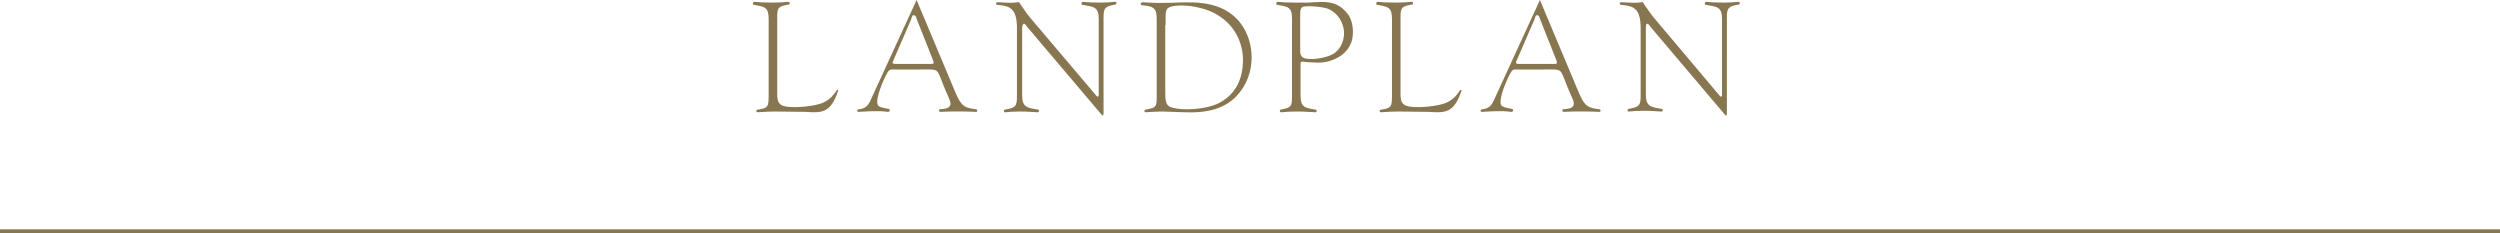 <svg xmlns="http://www.w3.org/2000/svg" viewBox="0 0 672.6 62.7"><path fill="none" stroke="#87764f" stroke-miterlimit="10" d="M0 62.2h672.6"/><path d="M210.3 28.3c2 1.1 9.5.3 11.4-.8 1.8-.9 2.4-1.8 3.5-3.3 0 0 .4-.2.3.2-2 6-4.3 6-8.7 5.7 0 0-7.7-.1-8.4-.1-1.4 0-2.3.1-4.6.2-.3 0-.6-.6.1-.7 2.8-.4 2.9-.9 2.9-3.9V5.1c0-3.2-1.1-3.3-4-3.8-.3 0-.4-.8.2-.8.9.1 2.5.2 4.9.2 1.6 0 3.1-.1 4-.2.8-.1.6.6.4.7-3 .5-3.2.9-3.2 3.5v21.1c.1 1.2.2 1.9 1.2 2.5zm46.8-3.3c1.6 3.8 2.6 4 5.5 4.4.5.1.4.8-.1.7-1.1-.1-6.9-.2-9.4 0-.6 0-.6-.7-.2-.7.8-.1 2.3-.1 2.7-1 .4-.6-.2-1.8-1-3.6l-.6-1.4c-2.1-5.2-1.1-4.7-6.4-4.7h-6.8c-1.2 0-1.5-.2-2.2 1.1-.8 1.4-3.3 7-2.4 8.5.2.4 1.1.7 2.9 1 .4.1.4.8-.2.8-2.7-.4-5.8-.1-8 0-.3 0-.5-.6.2-.7 1.6-.2 2.4-.8 3.1-2.4l12.4-27 10.5 25zm-16.9-8.4c-.2.4.1.6.7.6h9.8c.4 0 .6-.2.4-.8l-4.4-11.1c-.3-.9-.4-1.2-.8-1.2s-.4-.1-.8 1.2l-4.9 11.3zm51-15.3c-.3 0-.4-.8.2-.8.9.1 2.3.2 4.6.2 1.7 0 2.9-.1 3.8-.2.8-.1.6.6.4.7-2.9.5-3.3.9-3.3 3.5v25.8c0 .5-.2.7-.4.5l-20-23.6c-.5-.7-.8-1.1-1.1-1-.4.3-.4.9-.4 1.8v17.5c0 3.2 1.4 3.3 4.3 3.8.3 0 .4.8-.2.7-.9 0-2.3-.2-4.7-.2-1.6 0-2.9.1-3.8.2-.7.1-.6-.6-.3-.7 2.9-.5 3.3-.9 3.3-3.5V7.6c0-5.4-1.9-6-5.3-6.3-.5-.1-.4-.7.1-.7 1.7.1 3.8.2 4.6.1.4-.1 1-.1 1.2-.1.3.4.5.9 1 1.5.8 1.2 1.4 2 1.9 2.6L295 25.8c.3.4.6.2.6-.3V5.1c0-3.3-1.4-3.3-4.4-3.8zm17 28.2c3.2-.5 3-1 3-4.4V6.7c0-3.1.1-4.2-1.6-4.9-.6-.2-1.6-.3-2.4-.4-.5-.1-.4-.8.3-.8 1.6.1 2.8.2 4.4.2 1.8 0 4.7-.1 4.7-.1 5.2-.2 13.6-.5 18 6.8 2.8 4.7 2.9 11 0 15.8-3.9 6.6-10.8 7.1-16.1 6.9 0 0-5.3-.2-5.8-.2s-2.9.1-4.5.2c-.4 0-.4-.7 0-.7zm5.3-22.8v17.6c0 2.4 0 4 1.4 4.5 3 1.1 9.8.7 13.3-1.2 4.8-2.6 6.1-7.2 6.2-10.8.2-4.2-1.5-9.5-6.7-12.7-4.1-2.6-10.9-3.2-13.2-2.1-.9.4-.9 1.7-.9 2.3v2.4zm30.1-5.4c-.3 0-.4-.8.2-.8.9.1 2.5.2 4.9.2h3c4.5-.2 7.9-.9 11 3.2 1.4 1.9 1.6 5.3.9 7.4-1.2 3.1-3.7 4.6-6.6 5.3-1.4.3-2.5.3-3.5.2-1.2 0-2.2-.1-2.8-.2-.6-.1-.8.1-.8.4v8.7c0 3.2 1.1 3.3 4.1 3.8.3 0 .4.8-.2.7-.9 0-2.5-.2-4.9-.2-1.7 0-3.1.1-4 .2-.8.1-.6-.6-.4-.7 2.9-.5 3.1-.9 3.1-3.5V5.1c0-3.3-1.1-3.3-4-3.8zm6.2 11.5c0 1.1-.1 2.2.8 2.7 1.3.8 5.9.3 8.1-1 2.4-1.5 3-4.2 2.9-6-.2-2.5-1.6-4.9-4.2-6.1-1.4-.6-6.2-1-7-.5-.7.5-.6 1.2-.6 4.6v6.3zM378 28.3c2 1.1 9.5.3 11.4-.8 1.8-.9 2.4-1.8 3.5-3.3 0 0 .4-.2.3.2-2 6-4.3 6-8.7 5.7 0 0-7.7-.1-8.4-.1-1.4 0-2.3.1-4.6.2-.3 0-.6-.6.1-.7 2.8-.4 2.9-.9 2.9-3.9V5.1c0-3.2-1.1-3.3-4-3.8-.3 0-.4-.8.2-.8.9.1 2.5.2 4.9.2 1.6 0 3.1-.1 4-.2.8-.1.6.6.4.7-3 .5-3.2.9-3.2 3.5v21.1c.1 1.2.2 1.9 1.2 2.5zm46.8-3.3c1.6 3.8 2.6 4 5.5 4.4.5.1.4.8-.1.7-1.1-.1-6.9-.2-9.4 0-.6 0-.6-.7-.2-.7.8-.1 2.3-.1 2.7-1 .4-.6-.2-1.8-1-3.6l-.6-1.4c-2.1-5.2-1.1-4.7-6.4-4.7h-6.8c-1.2 0-1.5-.2-2.2 1.1-.8 1.4-3.3 7-2.4 8.5.2.4 1.1.7 2.9 1 .4.1.4.8-.2.8-2.7-.4-5.8-.1-8 0-.3 0-.5-.6.2-.7 1.6-.2 2.4-.8 3.1-2.4l12.4-27 10.5 25zm-16.9-8.4c-.2.4.1.6.7.6h9.8c.4 0 .6-.2.4-.8l-4.4-11.1c-.3-.9-.4-1.2-.8-1.2s-.4-.1-.8 1.2l-4.9 11.3zm51-15.3c-.3 0-.4-.8.2-.8.9.1 2.3.2 4.6.2 1.7 0 2.9-.1 3.8-.2.8-.1.6.6.4.7-2.9.5-3.3.9-3.3 3.5v25.8c0 .5-.2.7-.4.5l-20-23.6c-.5-.7-.8-1.1-1.1-1-.3.1-.3.7-.3 1.6v17.5c0 3.2 1.4 3.3 4.3 3.8.3 0 .4.8-.2.7-.9 0-2.3-.2-4.7-.2-1.6 0-2.9.1-3.8.2-.7.1-.6-.6-.3-.7 2.9-.5 3.3-.9 3.3-3.5V7.6c0-5.4-1.9-6-5.3-6.3-.5-.1-.4-.7.1-.7 1.7.1 3.8.2 4.6.1.4-.1 1-.1 1.2-.1.3.4.5.9 1 1.5.8 1.2 1.4 2 1.9 2.6l17.8 21.1c.3.4.6.2.6-.3V5.1c0-3.3-1.4-3.3-4.4-3.8z" fill="#87764f"/></svg>